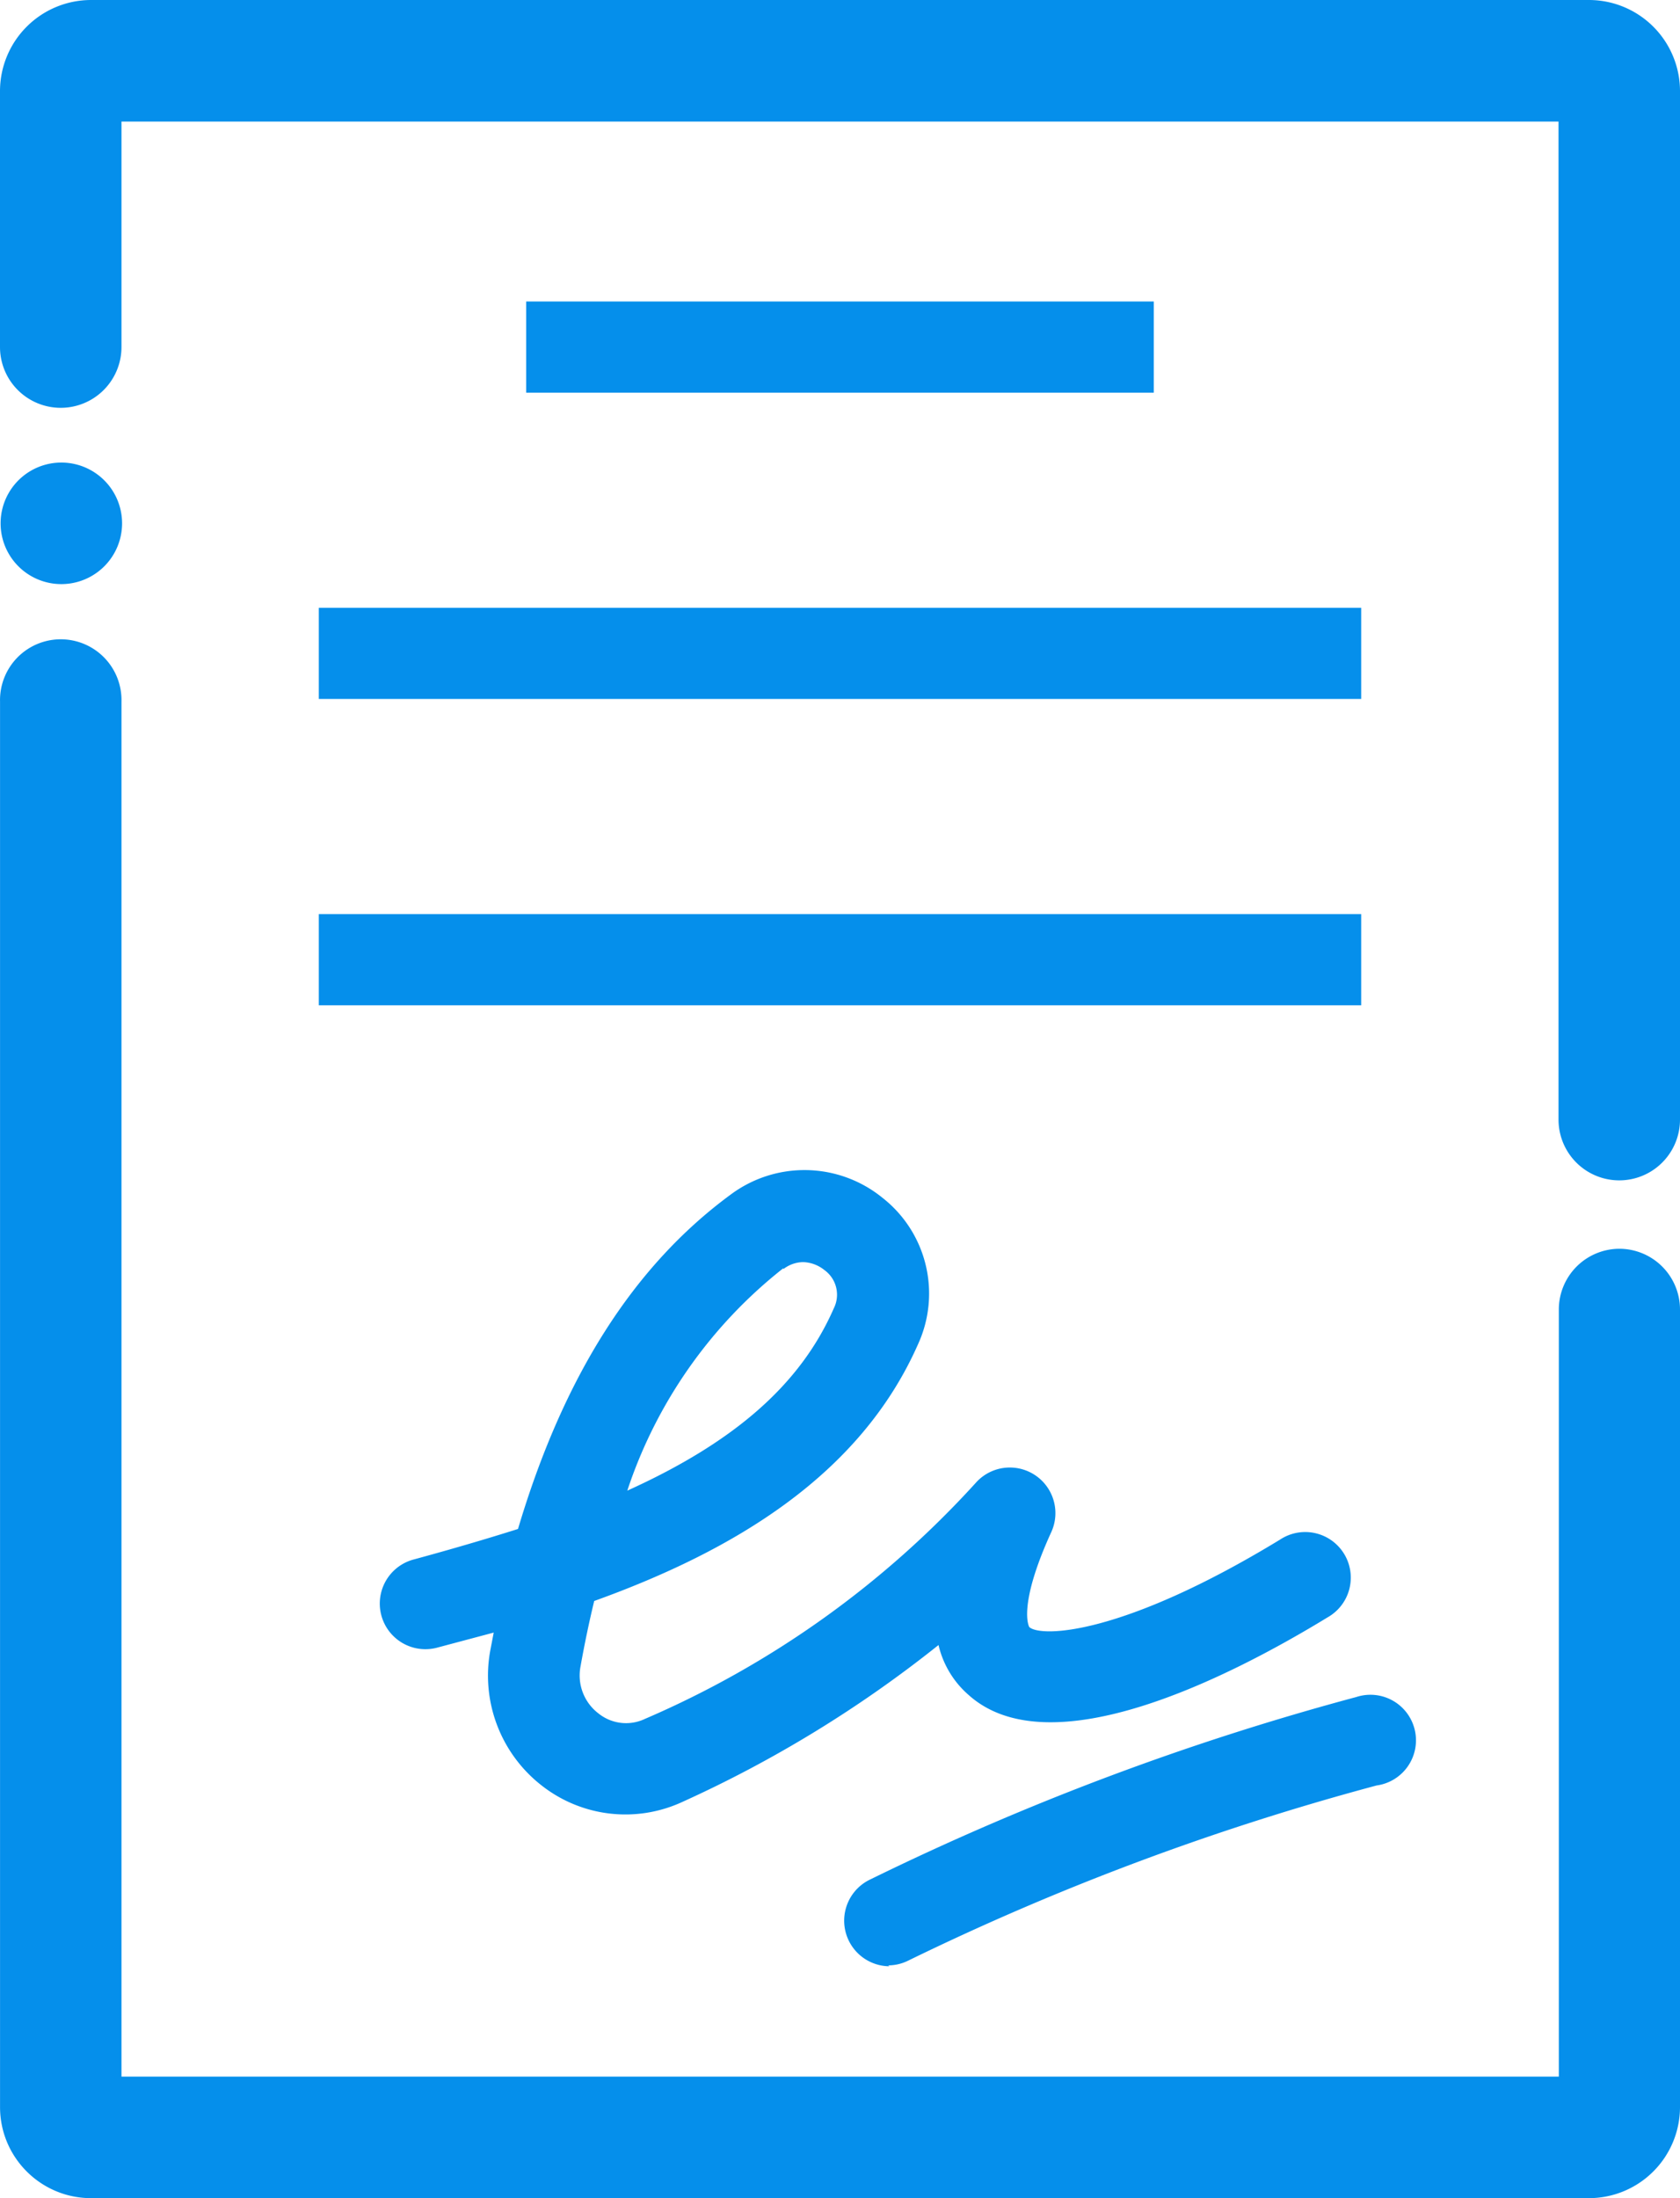 <svg width="39" height="51" viewBox="0 0 39 51" xmlns="http://www.w3.org/2000/svg">
    <g fill="#058FEB" fill-rule="nonzero">
        <path d="M37.597 28.973a1.41 1.41 0 0 0-1.41 1.41V48.18H2.82v-31.9a1.41 1.41 0 1 0-2.819 0v32.605C0 50.053.947 51 2.115 51h34.77A2.115 2.115 0 0 0 39 48.885V30.383a1.41 1.41 0 0 0-1.403-1.41zM36.892 0H2.115A2.115 2.115 0 0 0 0 2.115v5.937a1.41 1.41 0 1 0 2.82 0V2.82h33.36v23.156a1.41 1.41 0 1 0 2.82 0V2.116A2.115 2.115 0 0 0 36.892 0z"/>
        <path d="M12.215 6.995h14.569V9.11H12.215zM7.401 14.102h24.198v2.115H7.401zM7.401 21.209h24.198v2.115H7.401zM12.582 41.432a3.15 3.15 0 0 0 3.263.373 28.108 28.108 0 0 0 5.942-3.638c.106.453.352.86.705 1.164 1.89 1.685 6.027-.402 8.325-1.805a1.058 1.058 0 1 0-1.1-1.806c-3.672 2.236-5.554 2.27-5.822 2.031 0 0-.29-.458.514-2.214a1.058 1.058 0 0 0-1.762-1.128 22.239 22.239 0 0 1-7.676 5.472 1.022 1.022 0 0 1-1.078-.127 1.107 1.107 0 0 1-.416-1.093c.094-.527.2-1.032.317-1.516 3.235-1.164 6.175-2.912 7.521-5.965a2.821 2.821 0 0 0-.832-3.392 2.868 2.868 0 0 0-3.524-.07c-2.263 1.664-3.884 4.23-4.934 7.756-.743.235-1.546.47-2.41.705a1.058 1.058 0 0 0 .52 2.052l1.326-.353-.077.402a3.23 3.23 0 0 0 1.198 3.152zm5.603-11.987a.761.761 0 0 1 .459-.162c.18.005.353.07.493.183a.705.705 0 0 1 .219.889c-.762 1.741-2.27 3.088-4.794 4.23a10.943 10.943 0 0 1 3.623-5.161v.021zM20.617 45.599c.154 0 .305-.034.444-.099a60.358 60.358 0 0 1 10.897-4.075 1.057 1.057 0 1 0-.472-2.052 62.219 62.219 0 0 0-11.278 4.23 1.058 1.058 0 0 0 .444 2.017l-.035-.021zM1.424 13.552a1.41 1.41 0 0 0 0-2.82 1.41 1.41 0 0 0 0 2.82z"/>
    </g>
</svg>
